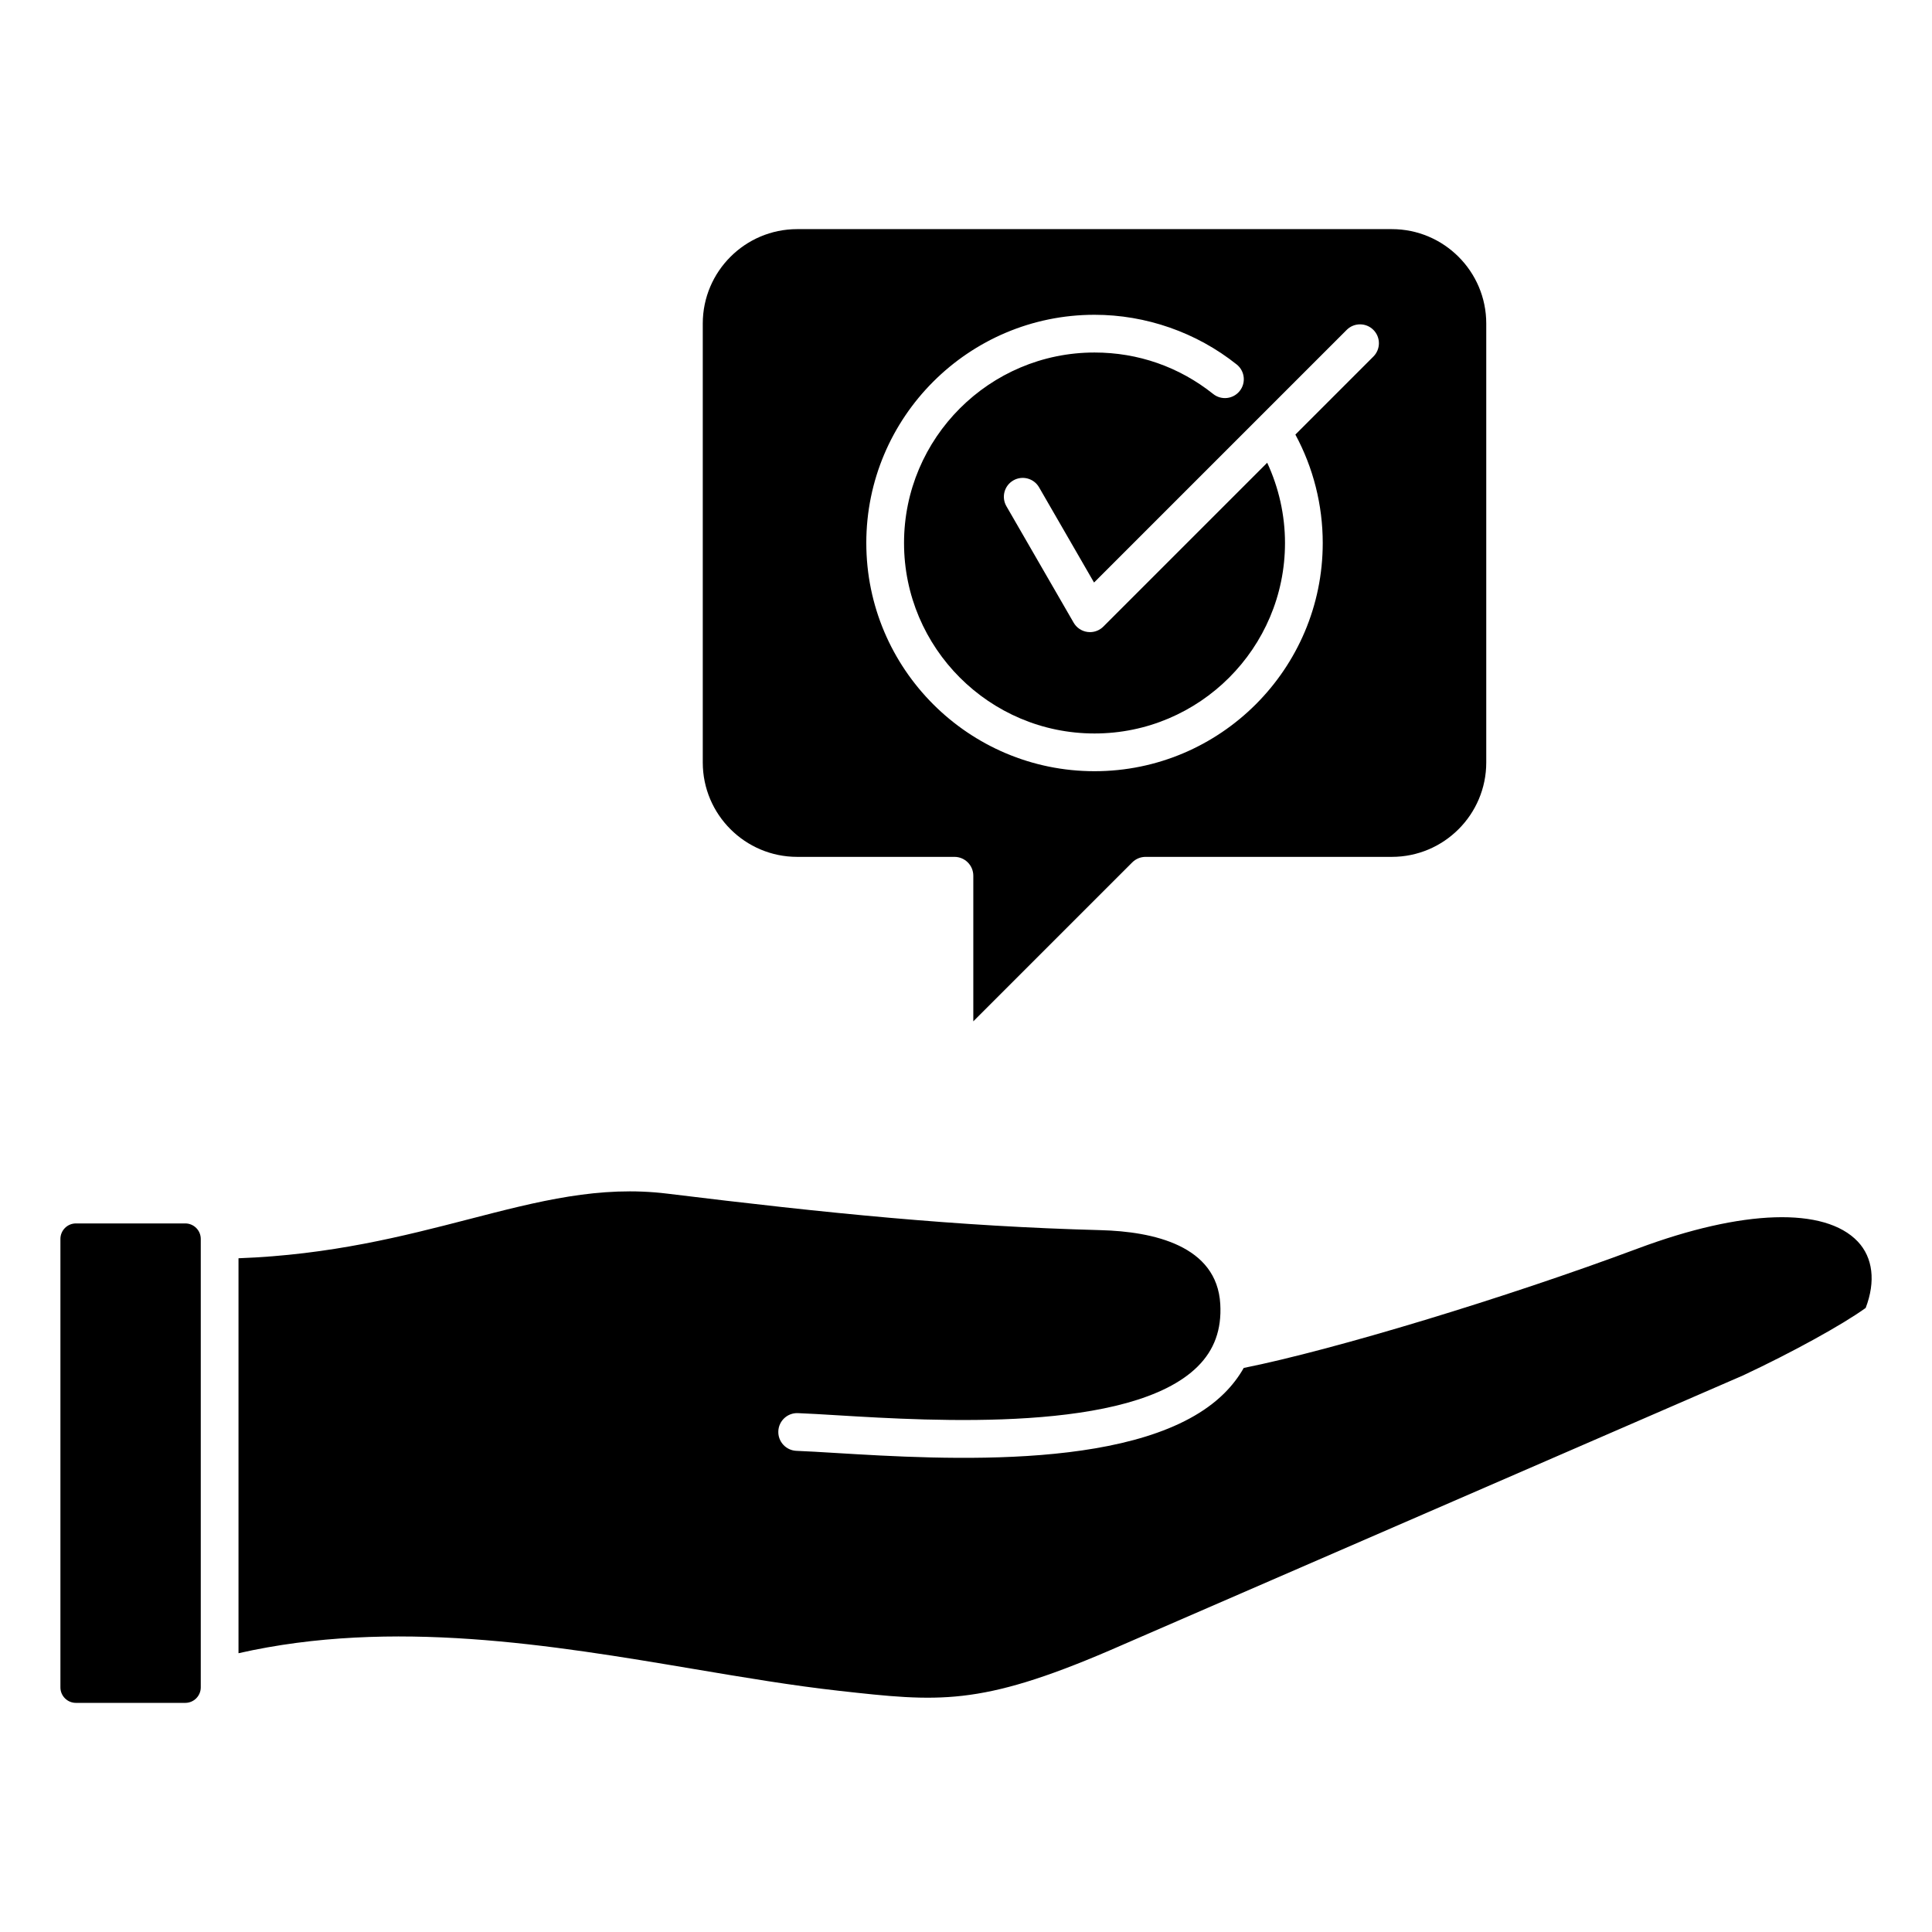 <svg id="Layer_1" height="512" viewBox="0 0 512 512" width="512" xmlns="http://www.w3.org/2000/svg" data-name="Layer 1"><path d="m257.937 232.079v38.585l42.12-42.12c.938-.938 2.209-1.465 3.535-1.465h65.264c13.795 0 25.018-11.223 25.018-25.018v-116.321c0-13.795-11.223-25.019-25.018-25.019h-157.596c-13.795 0-25.019 11.224-25.019 25.019v116.321c0 13.795 11.224 25.018 25.019 25.018h41.677c2.762 0 5 2.238 5 5zm-28.359-88.179c0-33.349 27.132-60.479 60.48-60.479 13.648 0 27.03 4.677 37.681 13.17 2.159 1.722 2.514 4.867.792 7.026-1.723 2.16-4.867 2.514-7.026.792-9.016-7.188-19.889-10.988-31.446-10.988-27.835 0-50.48 22.645-50.48 50.479s22.646 50.48 50.48 50.48 50.479-22.646 50.479-50.48c0-7.379-1.637-14.638-4.717-21.268l-43.425 43.425c-.943.944-2.218 1.465-3.535 1.465-.217 0-.435-.015-.652-.043-1.541-.203-2.9-1.111-3.678-2.457l-17.825-30.873c-1.381-2.392-.562-5.449 1.83-6.83s5.449-.562 6.83 1.83l14.567 25.23 66.957-66.957c1.951-1.953 5.119-1.953 7.07 0 1.953 1.952 1.953 5.118 0 7.07l-20.674 20.674c4.75 8.79 7.252 18.678 7.252 28.733 0 33.349-27.131 60.48-60.479 60.48s-60.48-27.132-60.48-60.48zm262.746 185.119c4.035 4.253 4.778 10.616 2.1 17.6-6.137 4.433-19.418 11.755-32.506 17.888l-167.988 72.936c-34.419 14.767-45.286 13.56-71.535 10.641-12.311-1.368-25.119-3.524-38.681-5.807-37.425-6.3-79.691-13.413-120.508-4.156v-104.669c24.468-.901 43.853-5.899 61.017-10.339 18.627-4.819 34.716-8.983 52.62-6.785 42.602 5.219 76.671 8.658 114.832 9.674 13.981.373 30.834 4.075 31.712 19.599.381 6.734-1.572 12.138-5.971 16.519-17.726 17.655-70.154 14.479-95.352 12.952-4.123-.25-7.685-.465-10.613-.578-2.77-.11-5.083 2.045-5.188 4.804-.106 2.759 2.044 5.082 4.804 5.188 2.818.108 6.329.321 10.394.567 28.694 1.738 82.107 4.975 103.013-15.849 2.064-2.056 3.774-4.287 5.128-6.686 23.885-4.786 69.402-18.57 104.472-31.663 27.742-10.356 49.519-11.043 58.252-1.835zm-439.118-.69v118.843c0 2.265-1.843 4.107-4.108 4.107h-28.978c-2.266 0-4.108-1.843-4.108-4.107v-118.843c0-2.266 1.843-4.109 4.108-4.109h28.978c2.266 0 4.108 1.844 4.108 4.109z"/></svg>
